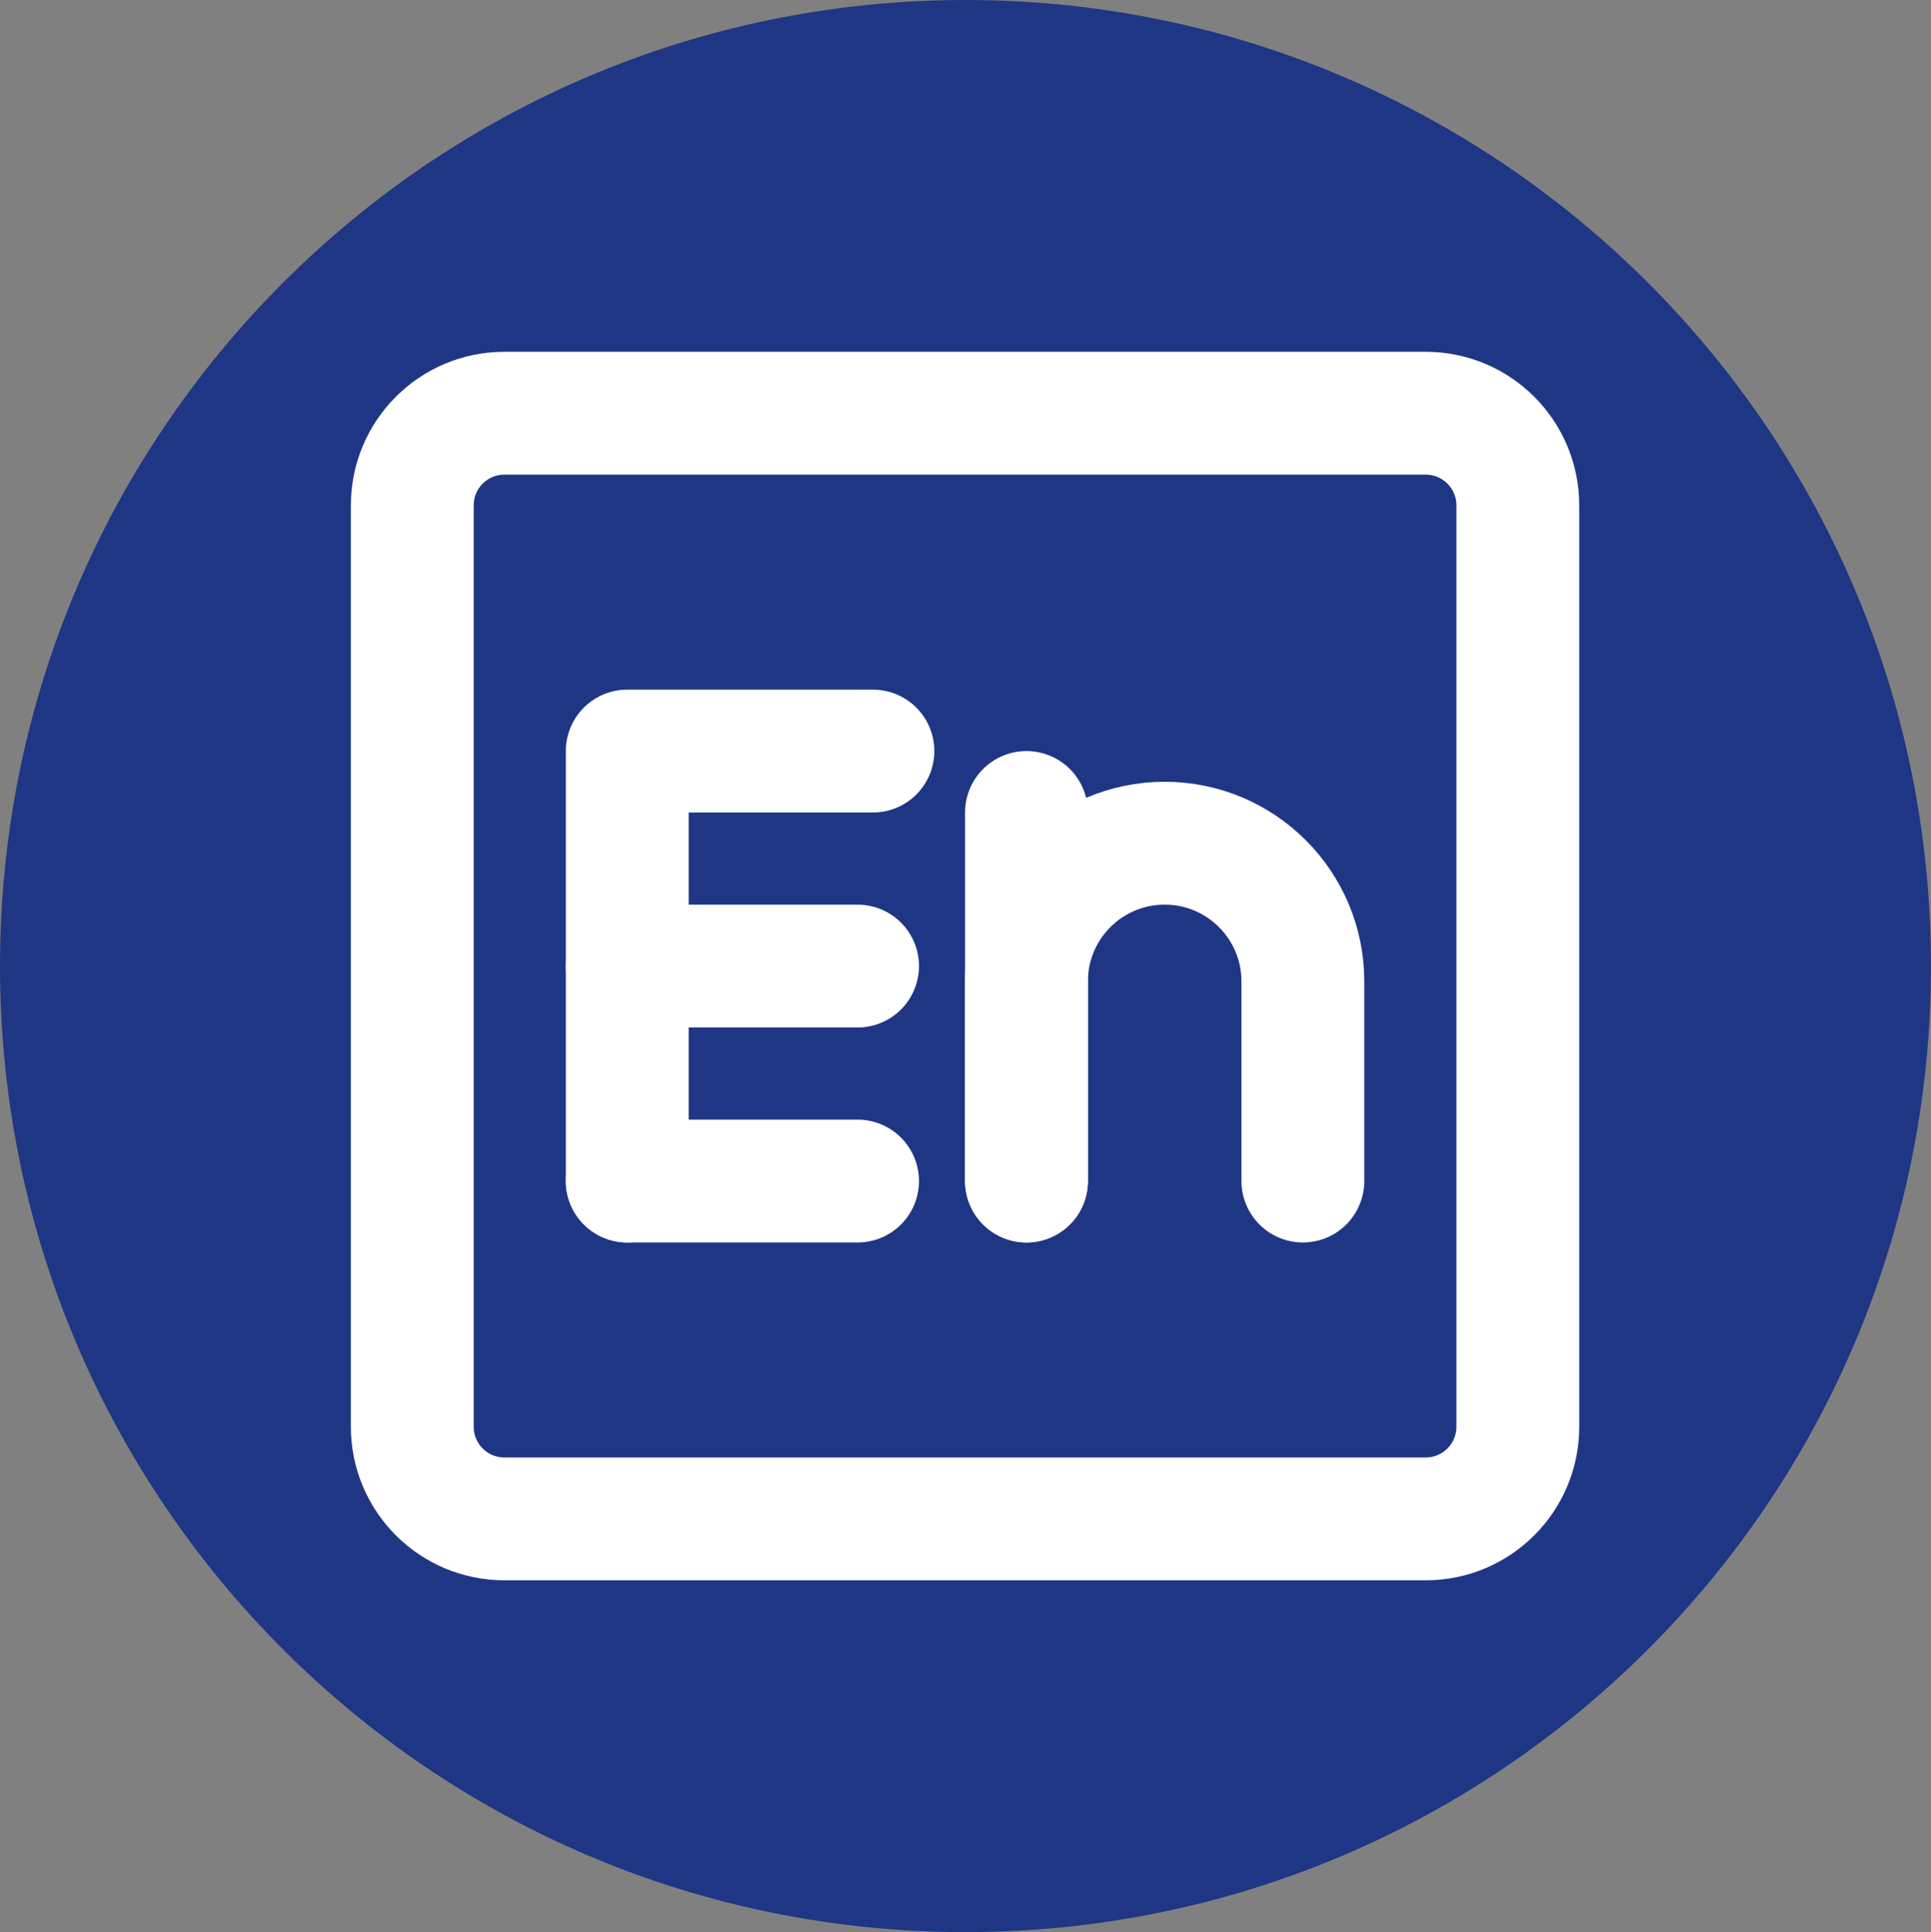 <svg width="2168" height="2169" xmlns="http://www.w3.org/2000/svg" xmlns:xlink="http://www.w3.org/1999/xlink" xml:space="preserve" overflow="hidden"><rect width="100%" height="100%" fill="#808080" stroke="none"/><defs><clipPath id="clip0"><rect x="1065" y="153" width="2168" height="2169"/></clipPath></defs><g clip-path="url(#clip0)" transform="translate(-1065 -153)"><path d="M1065 1237.5C1065 638.547 1550.32 153 2149 153 2747.68 153 3233 638.547 3233 1237.5 3233 1836.45 2747.68 2322 2149 2322 1550.32 2322 1065 1836.45 1065 1237.5Z" fill="#1F3685" fill-rule="evenodd"/><g><g><g><path d="M1769.23 1478.85 1769.23 996.146 2045.06 996.146" stroke="#FFFFFF" stroke-width="137.917" stroke-linecap="round" stroke-linejoin="round" fill="none"/><path d="M1769.23 1237.5 2027.82 1237.5" stroke="#FFFFFF" stroke-width="137.917" stroke-linecap="round" stroke-linejoin="round" fill="none"/><path d="M1769.23 1478.85 2027.82 1478.85" stroke="#FFFFFF" stroke-width="137.917" stroke-linecap="round" stroke-linejoin="round" fill="none"/><path d="M2217.46 1478.85 2217.46 1065.1" stroke="#FFFFFF" stroke-width="137.917" stroke-linecap="round" stroke-linejoin="round" fill="none"/><path d="M2217.46 1478.85 2217.46 1254.74C2217.46 1169.05 2286.92 1099.58 2372.61 1099.58L2372.61 1099.58C2458.31 1099.58 2527.77 1169.05 2527.77 1254.74L2527.77 1478.85" stroke="#FFFFFF" stroke-width="137.917" stroke-linecap="round" stroke-linejoin="round" fill="none"/><path d="M2665.69 616.875C2722.81 616.875 2769.12 663.186 2769.12 720.313L2769.12 1754.69C2769.12 1811.81 2722.81 1858.12 2665.69 1858.12L1631.31 1858.12C1574.19 1858.12 1527.88 1811.81 1527.88 1754.69L1527.88 720.313C1527.88 663.186 1574.19 616.875 1631.31 616.875Z" stroke="#FFFFFF" stroke-width="137.917" stroke-linecap="round" stroke-linejoin="round" fill="none"/></g></g></g></g></svg>